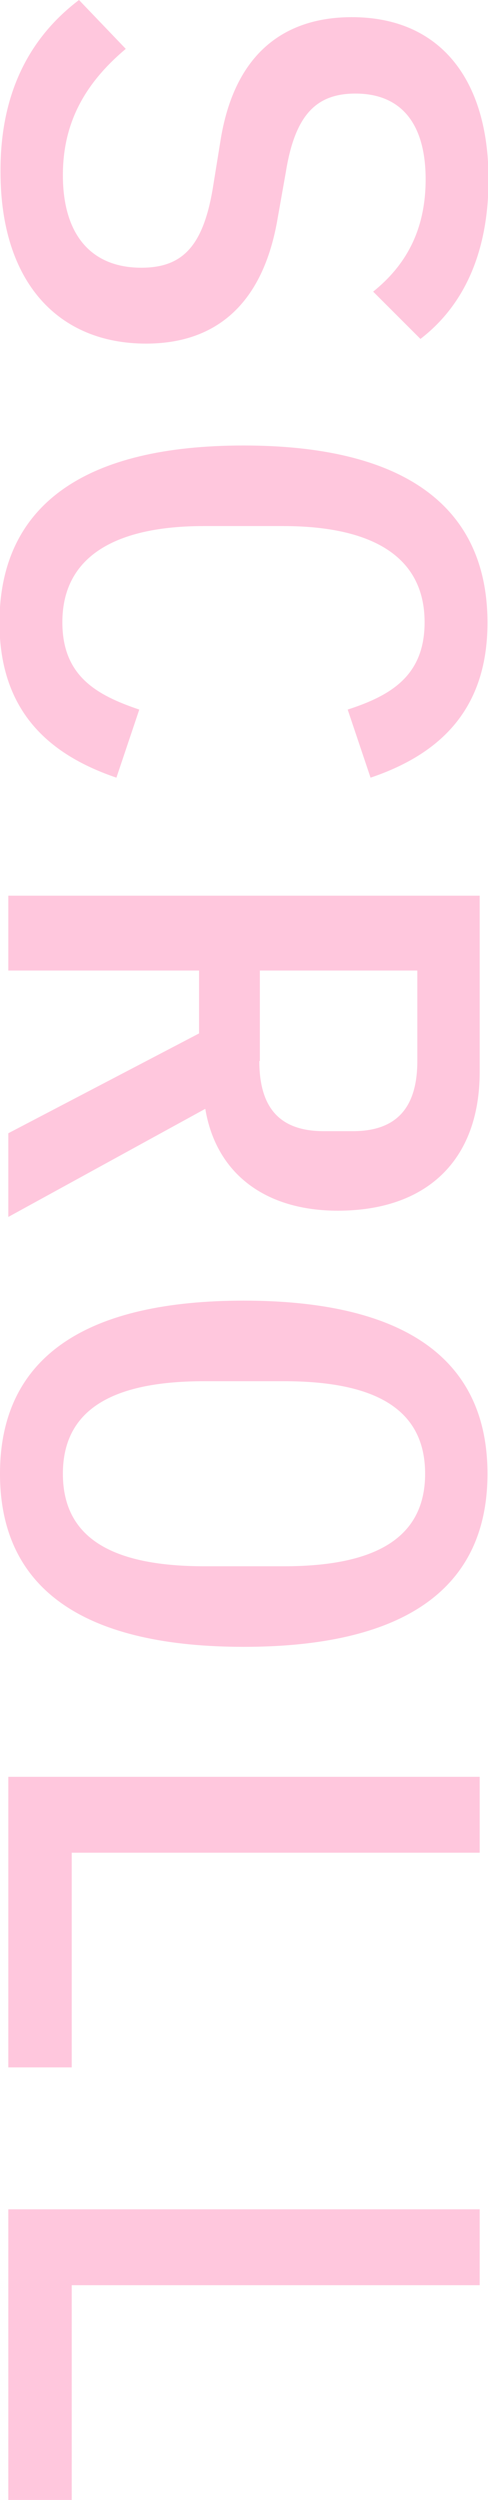 <?xml version="1.0" encoding="UTF-8"?><svg id="_レイヤー_2" xmlns="http://www.w3.org/2000/svg" viewBox="0 0 9.39 48.09"><defs><style>.cls-1{fill:#ffc7dd;stroke-width:0px;}</style></defs><g id="_レイヤー_1-2"><path class="cls-1" d="M1.52,0l.9.94c-.82.69-1.21,1.46-1.21,2.43,0,1.14.54,1.78,1.51,1.78.78,0,1.18-.4,1.37-1.5l.16-.99c.29-1.72,1.31-2.33,2.52-2.33,1.7,0,2.63,1.2,2.63,3.12,0,1.43-.49,2.44-1.31,3.07l-.91-.91c.61-.49,1.01-1.16,1.01-2.16,0-1.07-.47-1.65-1.35-1.65-.74,0-1.16.39-1.34,1.51l-.17.96c-.3,1.64-1.23,2.34-2.52,2.34-1.68,0-2.8-1.17-2.8-3.3C0,1.74.61.69,1.52,0Z"/><path class="cls-1" d="M4.69,8.57c3,0,4.69,1.11,4.69,3.41,0,1.75-1.01,2.56-2.25,2.98l-.44-1.31c.83-.27,1.48-.65,1.48-1.68,0-1.29-1.05-1.85-2.72-1.85h-1.53c-1.66,0-2.72.56-2.72,1.85,0,1.03.65,1.4,1.48,1.68l-.44,1.31c-1.23-.42-2.25-1.22-2.25-2.98,0-2.3,1.69-3.41,4.69-3.41Z"/><path class="cls-1" d="M.16,18.67v-1.44h9.07v3.39c0,1.72-1.04,2.67-2.73,2.67-1.38,0-2.34-.7-2.55-1.96L.16,23.41v-1.61l3.67-1.92v-1.21H.16ZM4.99,20.41c0,.91.4,1.35,1.24,1.35h.56c.83,0,1.24-.44,1.24-1.35v-1.74h-3.03v1.74Z"/><path class="cls-1" d="M4.69,25.02c2.96,0,4.69,1.03,4.69,3.33s-1.73,3.33-4.69,3.33-4.69-1.03-4.69-3.33,1.73-3.33,4.69-3.33ZM3.94,30.13h1.52c1.66,0,2.72-.48,2.72-1.78s-1.05-1.78-2.72-1.78h-1.53c-1.66,0-2.72.48-2.72,1.78s1.05,1.78,2.73,1.78Z"/><path class="cls-1" d="M.16,34.18h9.07v1.46H1.38v4.13H.16v-5.59Z"/><path class="cls-1" d="M.16,42.5h9.07v1.46H1.38v4.13H.16v-5.59Z"/></g></svg>